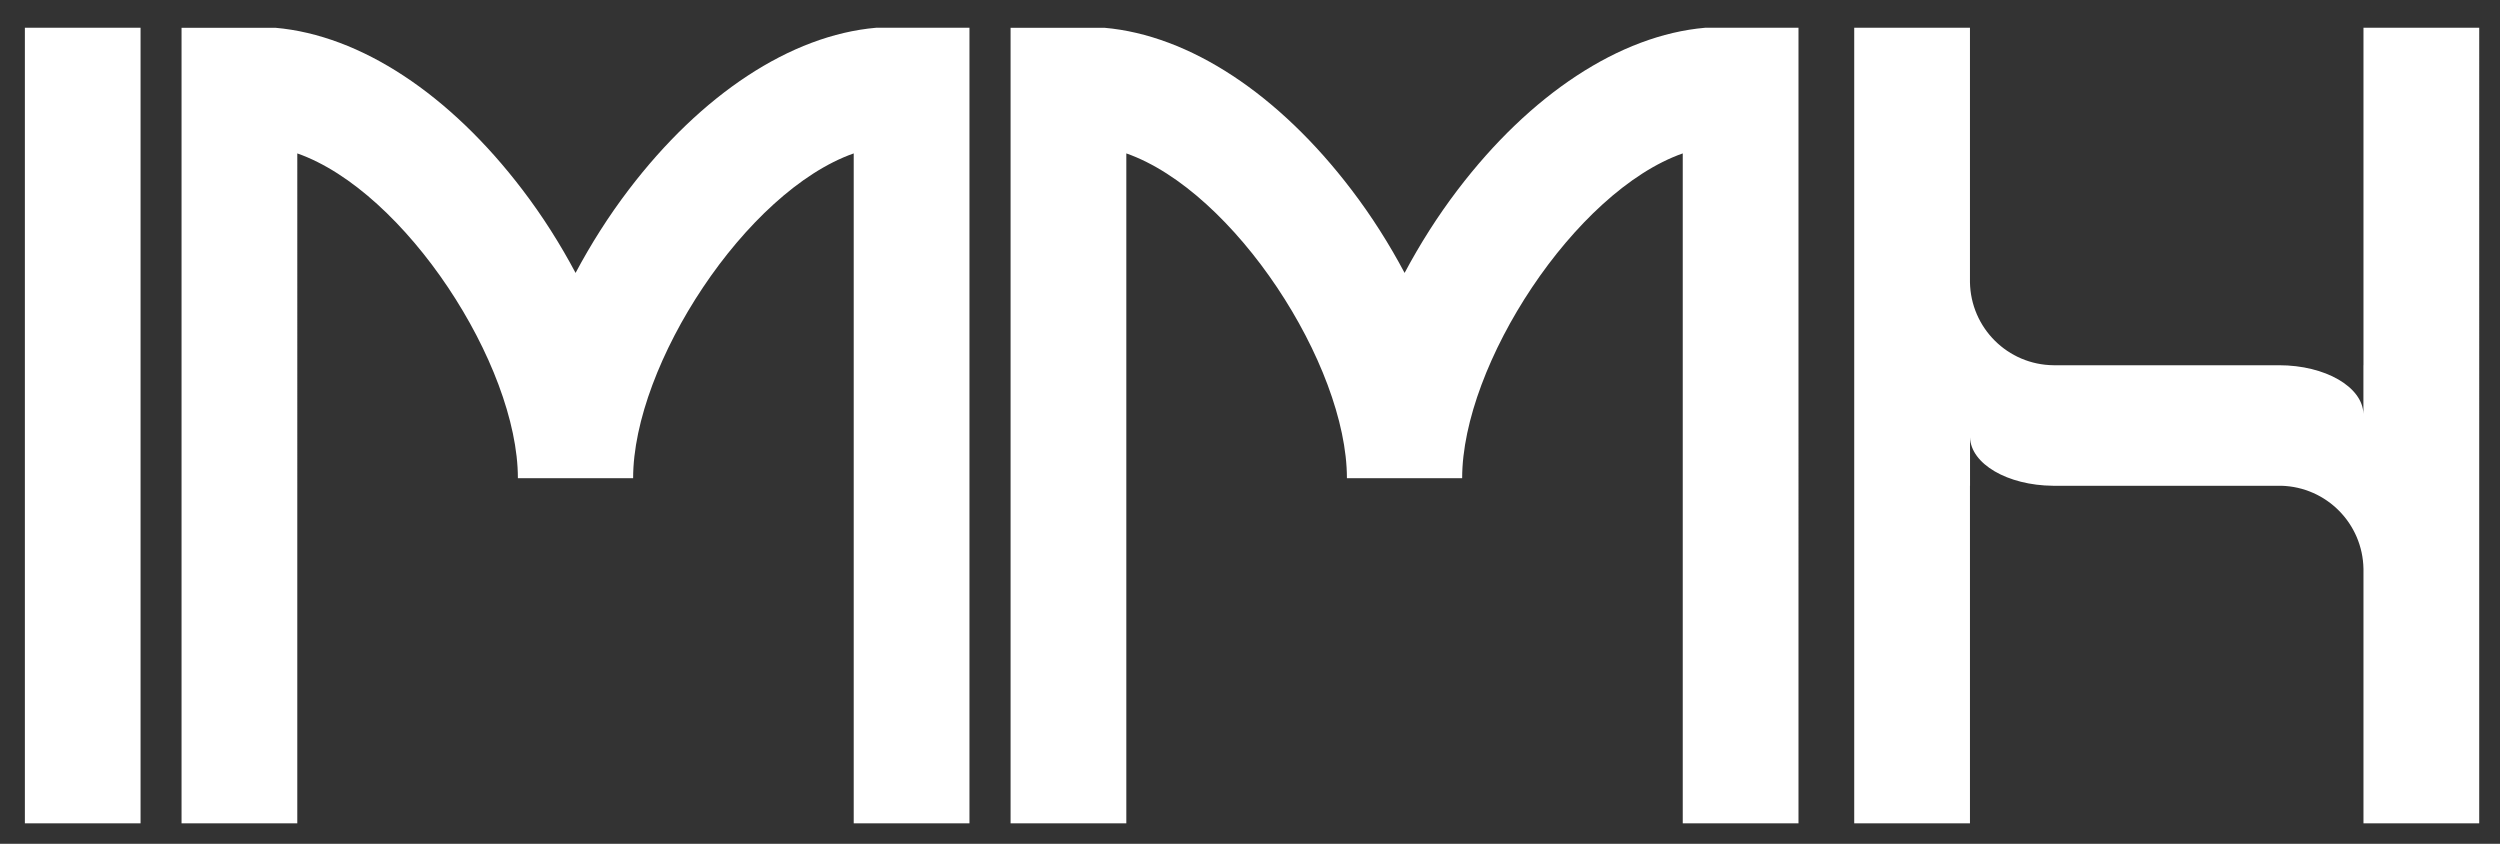 <svg xmlns="http://www.w3.org/2000/svg" id="Layer_1" viewBox="0 0 397 134"><rect x="0" y="0" width="397" height="134" fill="#333333" stroke="none"/><defs><style>      .st0 {        fill: #fff;      }    </style></defs><path class="st0" d="M22.32,4.4v126.34H3.95V4.4h18.38ZM270.76,4.41c-13.57,1.19-27.75,10.58-39.28,25.73-3.19,4.19-6.01,8.65-8.43,13.2-2.42-4.56-5.24-9.02-8.43-13.2-11.53-15.15-25.67-24.54-39.25-25.73h-14.89v126.34h18.38V24.36c17.12,6.01,35.03,33.53,35.03,51.58h18.3c0-18.05,17.92-45.57,35.03-51.58v106.39h18.38V4.4h-14.86ZM139.11,4.41c-13.57,1.19-27.75,10.58-39.28,25.73-3.19,4.19-6.01,8.65-8.43,13.2-2.42-4.56-5.24-9.02-8.43-13.2-11.53-15.15-25.67-24.54-39.25-25.73h-14.89v126.34h18.38V24.36c17.12,6.01,35.03,33.53,35.03,51.58h18.3c0-18.05,17.92-45.57,35.03-51.58v106.39h18.38V4.4h-14.86ZM375.32,4.4v53.6h-.01v7.72c-.12-4.28-6.06-7.72-13.39-7.72h-35.8c-7.29-.06-13.17-5.92-13.29-13.19V4.4h-18.38v126.34h18.38v-53.6h.01v-7.7c.12,4.23,5.95,7.64,13.18,7.7h36.26c7.17.2,12.92,6,13.04,13.2v40.4h18.38V4.4h-18.38Z"></path></svg>
